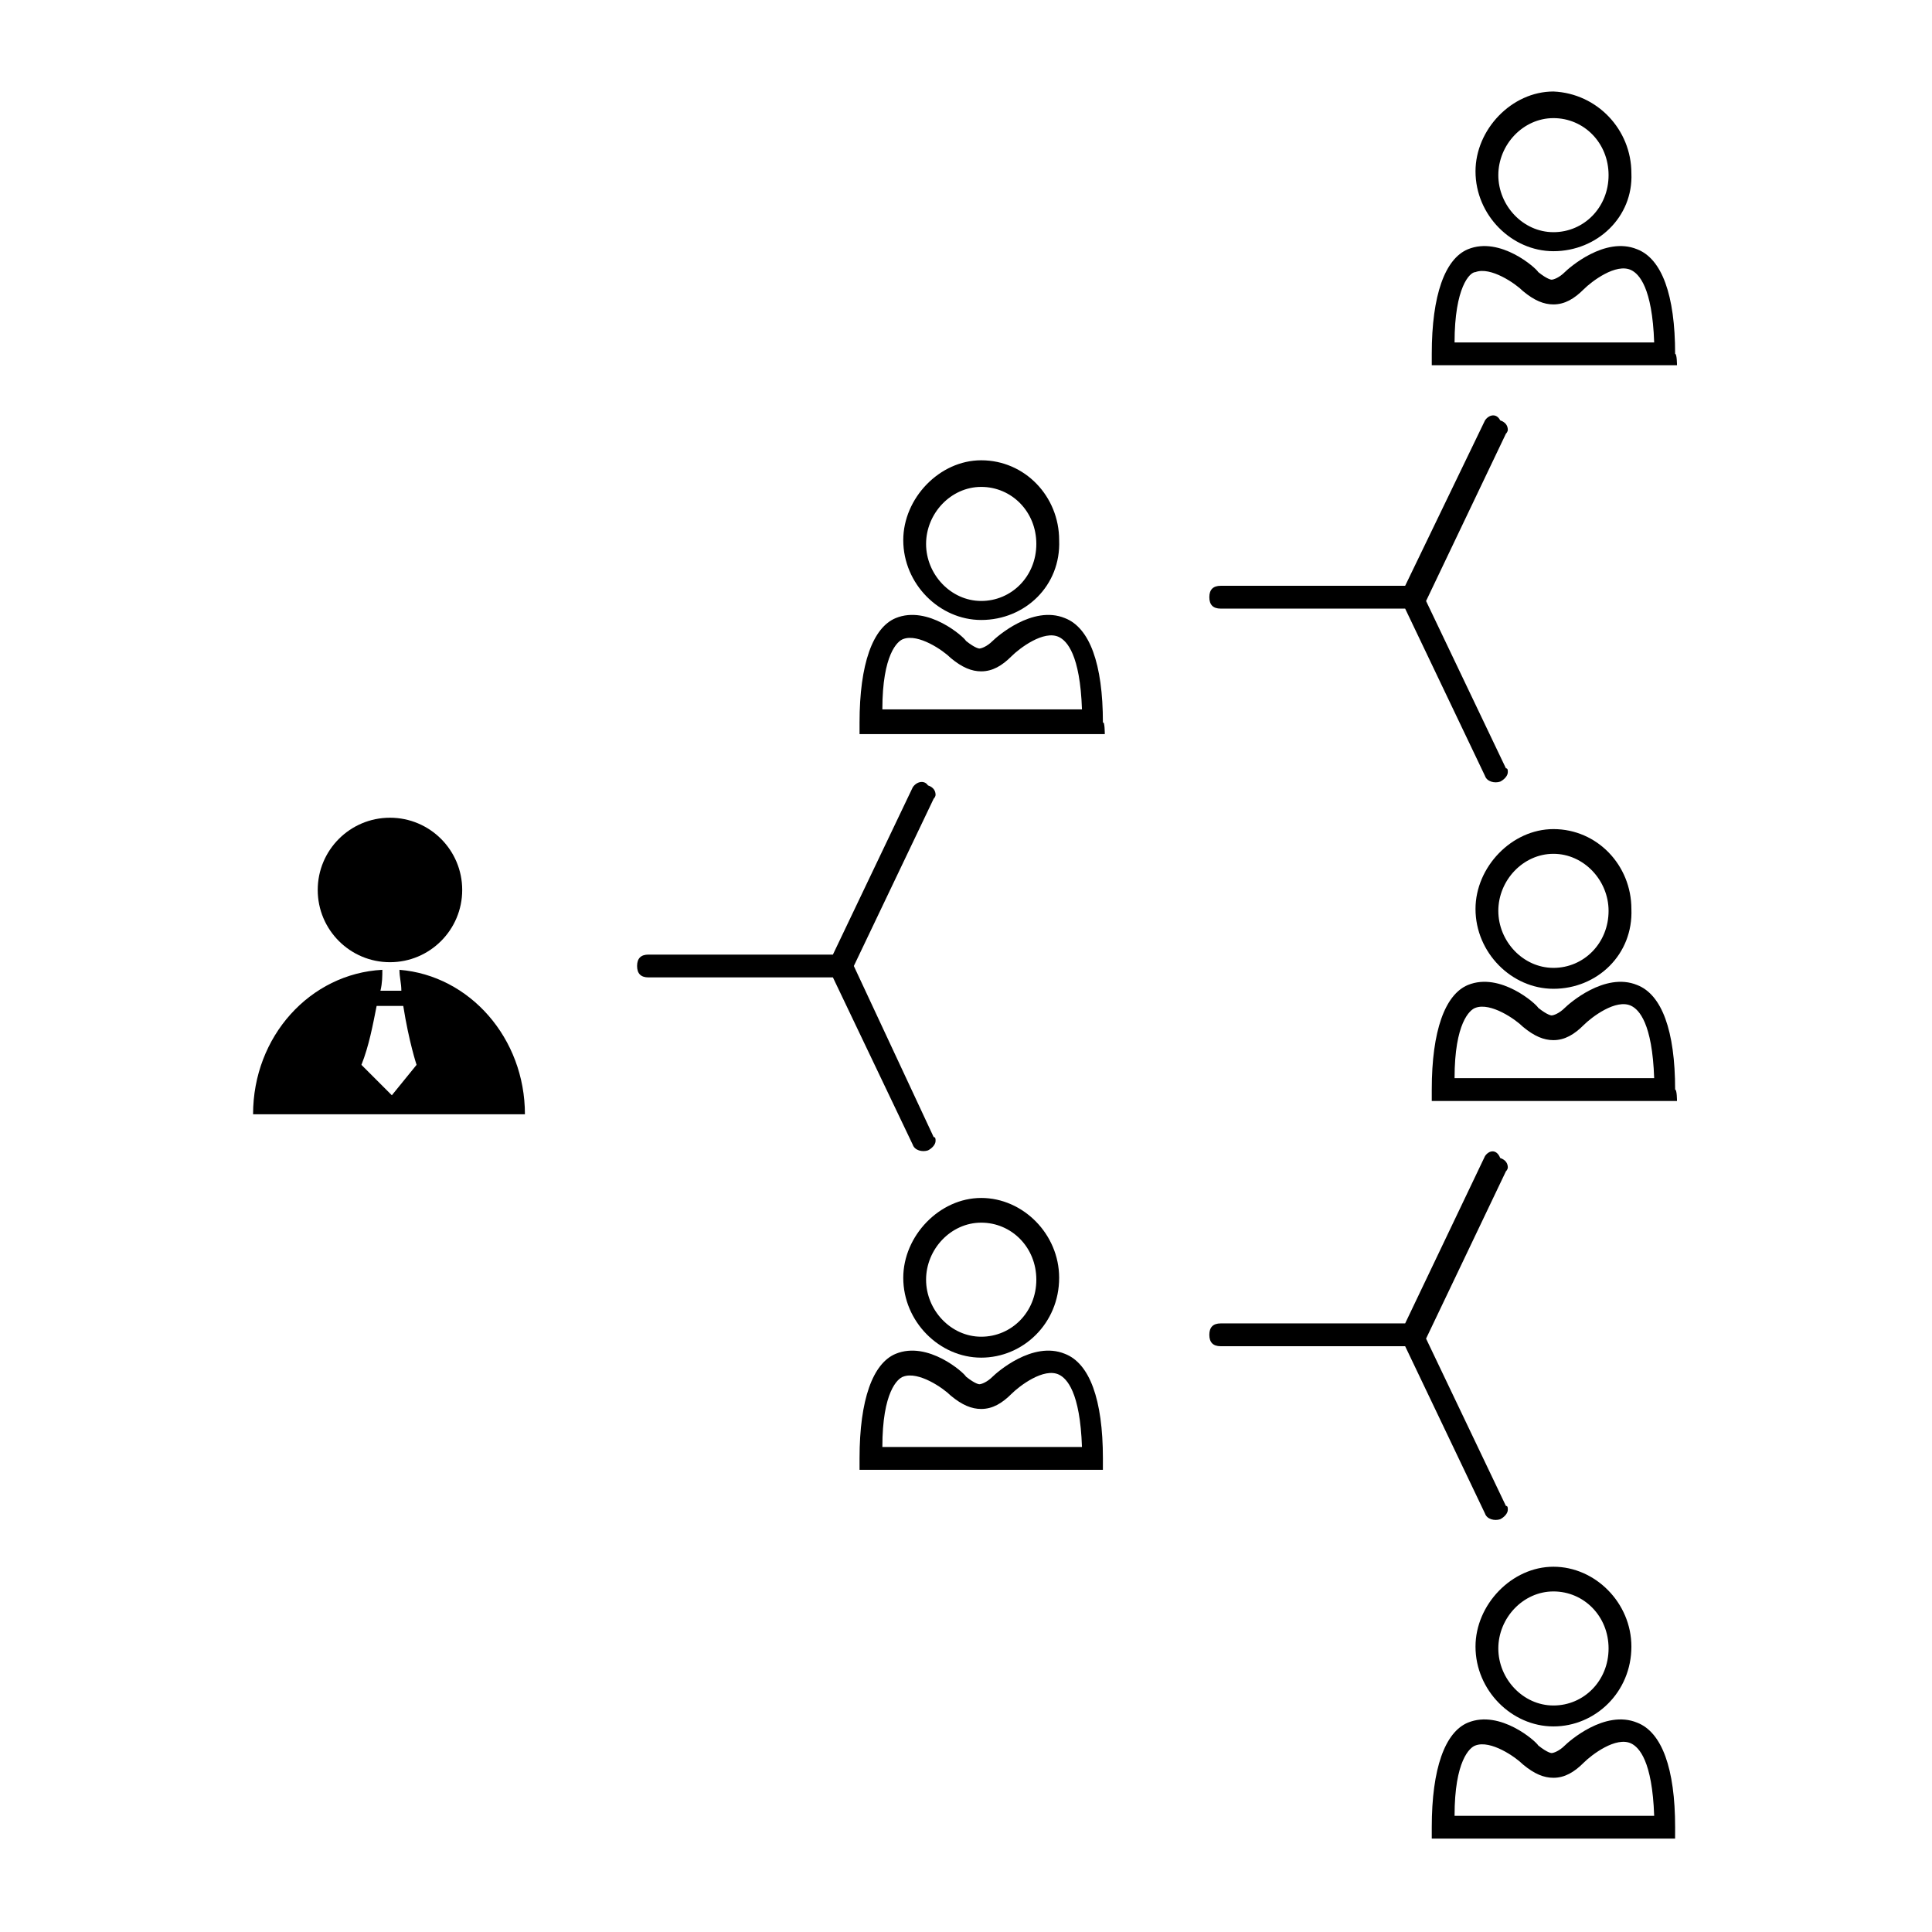 <?xml version="1.0" encoding="UTF-8"?>
<!-- Uploaded to: ICON Repo, www.svgrepo.com, Generator: ICON Repo Mixer Tools -->
<svg fill="#000000" width="800px" height="800px" version="1.1" viewBox="144 144 512 512" xmlns="http://www.w3.org/2000/svg">
 <g>
  <path d="m555.68 406.04c-11.082 0-20.656-9.574-20.656-21.16 0-11.082 9.574-21.16 20.656-21.16 11.586 0 20.656 9.574 20.656 21.16 0.504 12.094-9.07 21.16-20.656 21.16zm0-35.77c-8.062 0-14.609 7.055-14.609 15.113 0 8.062 6.551 15.113 14.609 15.113 8.062 0 14.609-6.551 14.609-15.113 0-8.059-6.547-15.113-14.609-15.113z"/>
  <path d="m588.42 435.77h-64.988v-3.023c0-15.617 3.527-25.191 9.574-27.711 8.566-3.527 18.137 5.039 18.641 6.047 2.519 2.016 3.527 2.016 3.527 2.016 0.504 0 2.016-0.504 3.527-2.016 1.008-1.008 10.578-9.574 19.145-6.047 6.551 2.519 10.078 12.09 10.078 27.711 0.496 0 0.496 3.023 0.496 3.023zm-58.945-6.047h52.898c-0.504-14.609-4.031-18.137-6.047-19.145-4.031-2.016-10.578 3.023-12.594 5.039-2.519 2.519-5.039 4.031-8.062 4.031-2.519 0-5.039-1.008-8.062-3.527-2.016-2.016-8.566-6.551-12.594-5.039-1.508 0.504-5.539 4.031-5.539 18.641z"/>
  <path d="m555.68 601.52c-11.082 0-20.656-9.574-20.656-21.16 0-11.082 9.574-21.16 20.656-21.16s20.656 9.574 20.656 21.16c0 12.09-9.574 21.16-20.656 21.16zm0-35.773c-8.062 0-14.609 7.055-14.609 15.113 0 8.062 6.551 15.113 14.609 15.113 8.062 0 14.609-6.551 14.609-15.113s-6.547-15.113-14.609-15.113z"/>
  <path d="m588.42 631.25h-64.988v-3.023c0-15.617 3.527-25.191 9.574-27.711 8.566-3.527 18.137 5.039 18.641 6.047 2.519 2.016 3.527 2.016 3.527 2.016 0.504 0 2.016-0.504 3.527-2.016 1.008-1.008 10.578-9.574 19.145-6.047 6.551 2.519 10.078 12.09 10.078 27.711l-0.008 3.023zm-58.945-6.043h52.898c-0.504-14.609-4.031-18.137-6.047-19.145-4.031-2.016-10.578 3.023-12.594 5.039-2.519 2.519-5.039 4.031-8.062 4.031-2.519 0-5.039-1.008-8.062-3.527-2.016-2.016-8.566-6.551-12.594-5.039-1.508 0.5-5.539 4.027-5.539 18.641z"/>
  <path d="m537.54 450.38-21.16 44.336h-48.871c-2.016 0-3.023 1.008-3.023 3.023s1.008 3.023 3.023 3.023h48.871l21.16 44.336c0.504 1.512 2.519 2.016 4.031 1.512 1.008-0.504 2.016-1.512 2.016-2.519 0-0.504 0-1.008-0.504-1.008l-21.16-44.336 21.16-44.336c0.504-0.504 0.504-1.008 0.504-1.008 0-1.008-0.504-2.016-2.016-2.519-1.008-2.519-3.023-2.016-4.031-0.504z"/>
  <path d="m555.68 210.57c-11.082 0-20.656-9.574-20.656-21.16 0-11.082 9.574-21.16 20.656-21.16 11.586 0.504 20.656 10.078 20.656 21.664 0.504 11.586-9.07 20.656-20.656 20.656zm0-35.266c-8.062 0-14.609 7.055-14.609 15.113 0 8.062 6.551 15.113 14.609 15.113 8.062 0 14.609-6.551 14.609-15.113 0-8.566-6.547-15.113-14.609-15.113z"/>
  <path d="m588.42 240.79h-64.988v-3.023c0-15.617 3.527-25.191 9.574-27.711 8.566-3.527 18.137 5.039 18.641 6.047 2.519 2.016 3.527 2.016 3.527 2.016 0.504 0 2.016-0.504 3.527-2.016 1.008-1.008 10.578-9.574 19.145-6.047 6.551 2.519 10.078 12.09 10.078 27.711 0.496 0.004 0.496 3.023 0.496 3.023zm-58.945-6.043h52.898c-0.504-14.609-4.031-18.137-6.047-19.145-4.031-2.016-10.578 3.023-12.594 5.039-2.519 2.519-5.039 4.031-8.062 4.031-2.519 0-5.039-1.008-8.062-3.527-2.016-2.016-8.566-6.551-12.594-5.039-1.508 0-5.539 4.027-5.539 18.641z"/>
  <path d="m537.54 255.41-21.16 43.832h-48.871c-2.016 0-3.023 1.008-3.023 3.023s1.008 3.023 3.023 3.023h48.871l21.16 44.336c0.504 1.512 2.519 2.016 4.031 1.512 1.008-0.504 2.016-1.512 2.016-2.519 0-0.504 0-1.008-0.504-1.008l-21.16-44.336 21.16-44.336c0.504-0.504 0.504-1.008 0.504-1.008 0-1.008-0.504-2.016-2.016-2.519-1.008-2.016-3.023-1.512-4.031 0z"/>
  <path d="m404.03 308.3c-11.082 0-20.656-9.574-20.656-21.16 0-11.082 9.574-21.16 20.656-21.16 11.586 0 20.656 9.574 20.656 21.16 0.504 12.094-9.066 21.16-20.656 21.16zm0-35.266c-8.062 0-14.609 7.055-14.609 15.113 0 8.062 6.551 15.113 14.609 15.113 8.062 0 14.609-6.551 14.609-15.113 0.004-8.562-6.547-15.113-14.609-15.113z"/>
  <path d="m436.78 338.54h-64.992v-3.023c0-15.617 3.527-25.191 9.574-27.711 8.566-3.527 18.137 5.039 18.641 6.047 2.519 2.016 3.527 2.016 3.527 2.016 0.504 0 2.016-0.504 3.527-2.016 1.008-1.008 10.578-9.574 19.145-6.047 6.551 2.519 10.078 12.09 10.078 27.711 0.5-0.504 0.5 3.023 0.5 3.023zm-58.945-6.551h52.898c-0.504-14.609-4.031-18.137-6.047-19.145-4.031-2.016-10.578 3.023-12.594 5.039-2.519 2.519-5.039 4.031-8.062 4.031-2.519 0-5.039-1.008-8.062-3.527-2.016-2.016-8.566-6.551-12.594-5.039-1.508 0.504-5.539 4.031-5.539 18.641z"/>
  <path d="m404.03 503.79c-11.082 0-20.656-9.574-20.656-21.16 0-11.082 9.574-21.16 20.656-21.16 11.082 0 20.656 9.574 20.656 21.16 0 12.09-9.57 21.16-20.656 21.16zm0-35.773c-8.062 0-14.609 7.055-14.609 15.113 0 8.062 6.551 15.113 14.609 15.113 8.062 0 14.609-6.551 14.609-15.113 0.004-8.562-6.547-15.113-14.609-15.113z"/>
  <path d="m436.78 533.51h-64.992v-3.023c0-15.617 3.527-25.191 9.574-27.711 8.566-3.527 18.137 5.039 18.641 6.047 2.519 2.016 3.527 2.016 3.527 2.016 0.504 0 2.016-0.504 3.527-2.016 1.008-1.008 10.578-9.574 19.145-6.047 6.551 2.519 10.078 12.09 10.078 27.711l-0.004 3.023zm-58.945-6.047h52.898c-0.504-14.609-4.031-18.137-6.047-19.145-4.031-2.016-10.578 3.023-12.594 5.039-2.519 2.519-5.039 4.031-8.062 4.031-2.519 0-5.039-1.008-8.062-3.527-2.016-2.016-8.566-6.551-12.594-5.039-1.508 0.504-5.539 4.031-5.539 18.641z"/>
  <path d="m385.89 352.64-21.16 44.336h-48.871c-2.016 0-3.023 1.008-3.023 3.023s1.008 3.023 3.023 3.023l48.871-0.004 21.16 44.336c0.504 1.512 2.519 2.016 4.031 1.512 1.008-0.504 2.016-1.512 2.016-2.519 0-0.504 0-1.008-0.504-1.008l-21.16-45.34 21.16-44.336c0.504-0.504 0.504-1.008 0.504-1.008 0-1.008-0.504-2.016-2.016-2.519-1.008-1.512-3.023-1.008-4.031 0.504z"/>
  <path d="m266.49 379.85c0 10.57-8.57 19.145-19.145 19.145s-19.145-8.574-19.145-19.145c0-10.574 8.57-19.145 19.145-19.145s19.145 8.57 19.145 19.145"/>
  <path d="m249.86 401.01c0 2.016 0.504 3.527 0.504 5.543h-5.543c0.504-2.016 0.504-4.031 0.504-5.543-19.145 1.008-34.258 17.633-34.258 38.289h72.043c0-20.152-14.609-36.781-33.25-38.289zm-2.016 33.25-8.062-8.062c2.016-5.039 3.023-10.578 4.031-15.617h7.055c1.512 9.574 3.527 15.617 3.527 15.617z"/>
 </g>
</svg>